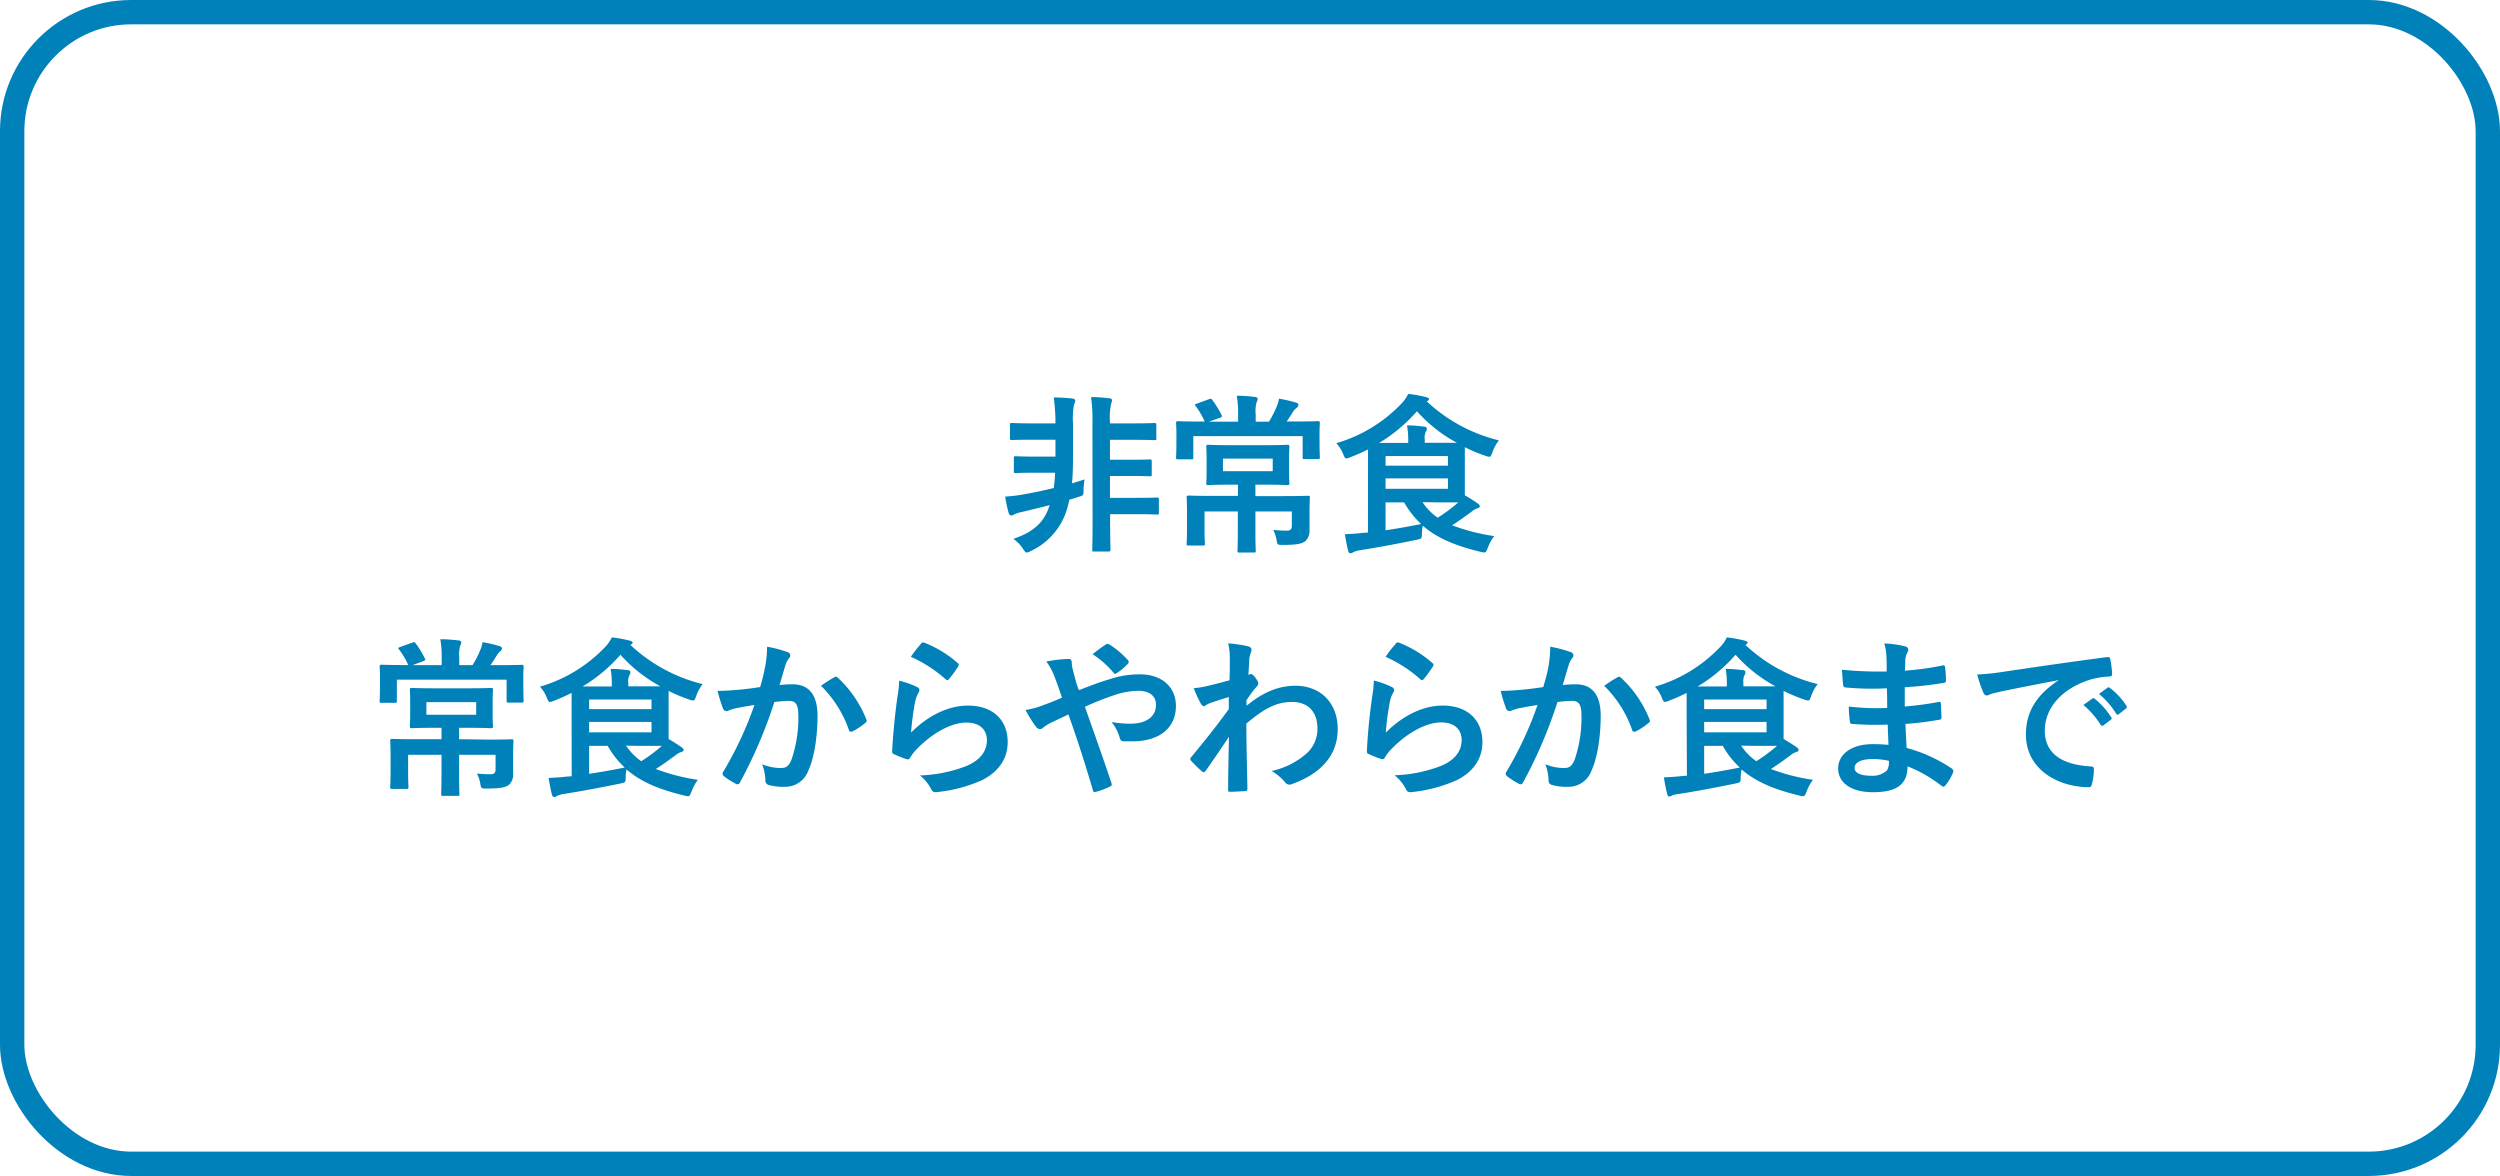 <svg xmlns="http://www.w3.org/2000/svg" viewBox="0 0 462 217.32"><defs><style>.cls-1{fill:none;stroke:#0081b9;stroke-miterlimit:10;stroke-width:4.5px;}.cls-2{fill:#0081b9;}</style></defs><g id="レイヤー_2" data-name="レイヤー 2"><g id="レイヤー_2-2" data-name="レイヤー 2"><rect class="cls-1" x="2.25" y="2.25" width="457.5" height="212.82" rx="22"/><path class="cls-2" d="M197.28,93.73a12.45,12.45,0,0,1-6.77,8.09,2.15,2.15,0,0,1-.75.29c-.23,0-.38-.19-.7-.66a6.24,6.24,0,0,0-1.79-1.86c3.93-1.39,5.7-3.12,6.71-6.24-1.7.44-3.41.85-5.11,1.26a5.76,5.76,0,0,0-1.41.44,1.33,1.33,0,0,1-.6.22c-.19,0-.38-.22-.47-.5a24.68,24.68,0,0,1-.63-3c1-.07,1.92-.16,2.89-.32,2-.34,4-.75,6.08-1.26a27.58,27.58,0,0,0,.25-2.83h-3.81c-2.45,0-3.24.06-3.43.06-.35,0-.38,0-.38-.35V84.66c0-.32,0-.35.38-.35.19,0,1,.07,3.43.07h3.88V81.26H190.7c-2.65,0-3.53.06-3.72.06s-.34,0-.34-.34V78.52c0-.32,0-.35.34-.35s1.07.07,3.72.07h4.35a34.2,34.2,0,0,0-.32-4.79c1.26,0,2.39.09,3.4.19.44.06.57.22.57.41a1.43,1.43,0,0,1-.22.69,14,14,0,0,0-.19,3.5v5.19c0,2.11,0,4.06-.19,5.89.79-.22,1.54-.47,2.33-.72a12.42,12.42,0,0,0-.19,1.89c0,1.07,0,1.07-1,1.35-.54.19-1.07.35-1.61.5Zm4.6-15.59a29.31,29.31,0,0,0-.25-4.76c1.23,0,2.33.1,3.37.23.31,0,.5.18.5.31a1.61,1.61,0,0,1-.15.63,12.21,12.21,0,0,0-.23,3.5v.19h4.51c2.64,0,3.53-.07,3.71-.07s.35,0,.35.35V81c0,.31,0,.34-.35.34s-1.07-.06-3.71-.06h-4.51v3.68h3.94c2.43,0,3.21-.06,3.43-.06s.35,0,.35.38v2.39c0,.32,0,.35-.35.35s-1-.06-3.43-.06h-3.94V92H210c2.74,0,3.66-.06,3.85-.06s.31,0,.31.34v2.46c0,.31,0,.35-.31.35s-1.11-.07-3.85-.07h-4.85v1.11c0,3.49.07,5.25.07,5.44s0,.35-.35.35h-2.68c-.31,0-.34,0-.34-.35s.06-1.95.06-5.41Z"/><path class="cls-2" d="M223.42,77.92h5.38V76.63a18.08,18.08,0,0,0-.25-3.5c1.17,0,2.3.1,3.37.22.29,0,.51.22.51.35a1.72,1.72,0,0,1-.22.66,6.29,6.29,0,0,0-.16,2.21v1.35h2.46a18.83,18.83,0,0,0,1.32-2.55,6.59,6.59,0,0,0,.53-1.7,29.23,29.23,0,0,1,3.12.72c.28.1.47.22.47.44a.74.74,0,0,1-.34.54A3.91,3.91,0,0,0,239,76c-.47.76-.79,1.29-1.23,1.89h1.64c2.93,0,4-.06,4.16-.06s.34,0,.34.34-.06.76-.06,1.61V81c0,2.77.06,3.3.06,3.49s0,.35-.34.35h-2.46c-.35,0-.38,0-.38-.35V80.6H220.52v3.9c0,.35,0,.38-.34.38h-2.49c-.32,0-.35,0-.35-.38,0-.19.06-.69.06-3.46v-1c0-1.1-.06-1.67-.06-1.86s0-.34.35-.34,1.26.06,4.15.06h.79A14.74,14.74,0,0,0,221,75.09c-.12-.16-.19-.22-.19-.29s.13-.12.38-.22l2.27-.82c.38-.12.38-.09.6.19a16.9,16.9,0,0,1,1.67,2.74c.15.29.12.35-.29.51Zm13.92,13.76c3.09,0,4.19-.06,4.35-.06.34,0,.37,0,.37.35S242,93,242,94.9v.88c0,.82,0,1.54,0,2.2a2.57,2.57,0,0,1-.75,2c-.6.47-1.39.72-4.19.72-1,0-1,0-1.17-1a6.17,6.17,0,0,0-.6-1.77,24.82,24.82,0,0,0,2.52.13c.63,0,.92-.22.92-.92V94.52H232v3.71c0,2.3.06,3.37.06,3.53,0,.32,0,.35-.35.35h-2.67c-.32,0-.35,0-.35-.35s.06-1.23.06-3.53V94.52H222.6v3.24c0,1.7.06,2.49.06,2.68,0,.35,0,.38-.34.38h-2.68c-.32,0-.35,0-.35-.38,0-.19.07-1,.07-2.87v-3c0-1.76-.07-2.45-.07-2.64s0-.35.35-.35,1.29.06,4.38.06h4.75V89.57h-1.51c-2.8,0-3.78.07-4,.07s-.34,0-.34-.35.06-.72.06-2.14V84.69c0-1.45-.06-1.92-.06-2.14s0-.35.34-.35,1.17.07,4,.07h6.68c2.8,0,3.78-.07,4-.07s.34,0,.34.35-.06.69-.06,2.14v2.46c0,1.42.06,1.95.06,2.14s0,.35-.34.35-1.2-.07-4-.07H232v2.11Zm-2.14-6.93H226v2.33h9.2Z"/><path class="cls-2" d="M252.81,86.39c0-1.54,0-2.64,0-3.34a34.65,34.65,0,0,1-3.28,1.45,2.73,2.73,0,0,1-.72.22c-.26,0-.35-.22-.6-.82a6.37,6.37,0,0,0-1.26-2,27,27,0,0,0,12-7.28,6.86,6.86,0,0,0,1.29-1.83,24.24,24.24,0,0,1,3.31.6c.28.07.53.19.53.35s-.09.25-.31.38l-.1.06A29.8,29.8,0,0,0,277,81.38a7.25,7.25,0,0,0-1.2,2.21c-.22.6-.32.82-.57.82a2.45,2.45,0,0,1-.75-.19,27.78,27.78,0,0,1-3.78-1.58c0,.48,0,1.3,0,2.62v4.09c0,1,0,1.67,0,2.18.91.53,1.67,1,2.39,1.51.22.16.38.31.38.5s-.19.35-.47.41a3.14,3.14,0,0,0-1,.57c-1.07.78-2.11,1.57-3.66,2.55a36.89,36.89,0,0,0,7.78,2,8.6,8.6,0,0,0-1.19,2.21c-.35.88-.38.94-1.36.69-4.5-1.1-7.93-2.46-10.64-4.82a8.82,8.82,0,0,0-.16,1.39c0,1,0,1-1,1.22-3.84.79-7.59,1.48-10.49,1.93a4.46,4.46,0,0,0-1.22.37.9.9,0,0,1-.54.19c-.16,0-.28-.16-.38-.47-.22-.85-.44-2-.6-3.06,1.36-.06,2.24-.12,3.37-.25l.89-.06Zm7.43-4.53v-.25a15.82,15.82,0,0,0-.22-3c1.16,0,2.05.1,3.18.23.31,0,.47.18.47.34a1,1,0,0,1-.19.63,2.6,2.6,0,0,0-.19,1.39v.63H266c1.48,0,2.52,0,3.24,0A27.22,27.22,0,0,1,261.85,76a29.29,29.29,0,0,1-7,5.86Zm-4.19,2.42v1.77h11.53V84.28Zm11.53,4.13H256.05v1.92h11.53ZM256.05,98c2.08-.31,4.22-.69,6.58-1.16a16.89,16.89,0,0,1-3.15-4h-3.43Zm6.83-5.2a10.52,10.52,0,0,0,2.81,2.87,30.89,30.89,0,0,0,3.81-2.83c-.73,0-1.86,0-3.53,0Z"/><path class="cls-2" d="M76.24,122.92h5.38v-1.29a18.08,18.08,0,0,0-.25-3.5c1.17,0,2.3.1,3.37.22.29,0,.51.22.51.35a1.72,1.72,0,0,1-.22.66,6.29,6.29,0,0,0-.16,2.21v1.35h2.45a17.85,17.85,0,0,0,1.33-2.55,6.59,6.59,0,0,0,.53-1.7,29.23,29.23,0,0,1,3.12.72c.28.1.47.22.47.44a.77.77,0,0,1-.34.54,3.91,3.91,0,0,0-.57.66c-.47.76-.79,1.29-1.23,1.89h1.64c2.93,0,4-.06,4.16-.06s.34,0,.34.34-.06.76-.06,1.61V126c0,2.77.06,3.3.06,3.49s0,.35-.34.35H94c-.35,0-.38,0-.38-.35V125.6H73.34v3.9c0,.35,0,.38-.35.38H70.51c-.32,0-.35,0-.35-.38,0-.19.06-.69.06-3.46v-1c0-1.1-.06-1.67-.06-1.86s0-.34.35-.34,1.26.06,4.15.06h.79a14.74,14.74,0,0,0-1.67-2.83c-.12-.16-.19-.22-.19-.29s.13-.12.38-.22l2.27-.82c.38-.12.38-.09.6.19a16.9,16.9,0,0,1,1.67,2.74c.15.29.12.35-.29.51Zm13.92,13.76c3.09,0,4.19-.06,4.35-.06.34,0,.37,0,.37.35s-.06,1.07-.06,2.93v.88c0,.82,0,1.54,0,2.2A2.57,2.57,0,0,1,94.1,145c-.6.47-1.39.72-4.19.72-1,0-1,0-1.17-1a6.17,6.17,0,0,0-.6-1.77,24.82,24.82,0,0,0,2.52.13c.63,0,.92-.22.92-.92v-2.67H84.84v3.71c0,2.3.06,3.37.06,3.53,0,.32,0,.35-.35.35H81.88c-.32,0-.35,0-.35-.35s.06-1.23.06-3.53v-3.71H75.42v3.24c0,1.7.06,2.49.06,2.68,0,.35,0,.38-.34.38H72.46c-.32,0-.35,0-.35-.38,0-.19.07-1,.07-2.87v-3c0-1.76-.07-2.45-.07-2.64s0-.35.35-.35,1.29.06,4.38.06h4.75v-2.11H80.08c-2.8,0-3.78.07-4,.07s-.34,0-.34-.35.06-.72.06-2.14v-2.46c0-1.45-.06-1.92-.06-2.14s0-.35.34-.35,1.17.07,4,.07h6.68c2.8,0,3.78-.07,4-.07s.34,0,.34.35-.06.69-.06,2.14v2.46c0,1.42.06,1.95.06,2.14s0,.35-.34.35-1.2-.07-4-.07H84.84v2.11ZM88,129.75h-9.2v2.33H88Z"/><path class="cls-2" d="M105.63,131.39c0-1.54,0-2.64,0-3.34a33.37,33.37,0,0,1-3.27,1.45,2.67,2.67,0,0,1-.73.22c-.25,0-.34-.22-.59-.82a6.37,6.37,0,0,0-1.26-2,27,27,0,0,0,12-7.28,6.86,6.86,0,0,0,1.29-1.83,23.81,23.81,0,0,1,3.3.6c.29.07.54.19.54.35s-.09.25-.31.38l-.1.06a29.81,29.81,0,0,0,13.35,7.24,7.45,7.45,0,0,0-1.19,2.21c-.22.6-.32.82-.57.82a2.57,2.57,0,0,1-.76-.19,28.19,28.19,0,0,1-3.77-1.58c0,.48,0,1.3,0,2.62v4.09c0,1,0,1.67,0,2.18.91.53,1.66,1,2.39,1.51.22.16.38.31.38.5s-.19.35-.48.41a3.22,3.22,0,0,0-1,.57c-1.07.78-2.11,1.57-3.66,2.55a36.73,36.73,0,0,0,7.78,2,8.6,8.6,0,0,0-1.19,2.21c-.35.88-.38.94-1.36.69-4.5-1.1-7.93-2.46-10.64-4.82a8.82,8.82,0,0,0-.16,1.39c0,1,0,1-1,1.22-3.84.79-7.59,1.48-10.49,1.93a4.46,4.46,0,0,0-1.22.37.9.9,0,0,1-.54.19c-.16,0-.28-.16-.38-.47-.22-.85-.44-2-.6-3.06,1.36-.06,2.24-.12,3.37-.25l.89-.06Zm7.43-4.53v-.25a15.82,15.82,0,0,0-.22-3c1.16,0,2,.1,3.18.23.31,0,.47.18.47.34a1,1,0,0,1-.19.63,2.6,2.6,0,0,0-.19,1.39v.63h2.68c1.48,0,2.52,0,3.24,0a27.43,27.43,0,0,1-7.37-5.83,29,29,0,0,1-7,5.86Zm-4.19,2.42v1.77H120.4v-1.77Zm11.53,4.13H108.87v1.92H120.4ZM108.87,143c2.08-.31,4.22-.69,6.58-1.16a16.64,16.64,0,0,1-3.15-4h-3.43Zm6.83-5.2a10.52,10.52,0,0,0,2.81,2.87,30.89,30.89,0,0,0,3.81-2.83c-.73,0-1.86,0-3.53,0Z"/><path class="cls-2" d="M141.44,123a21,21,0,0,0,.32-3.49,23.61,23.61,0,0,1,3.78,1,.66.66,0,0,1,.5.63.64.64,0,0,1-.22.47,4.2,4.2,0,0,0-.63,1.2c-.41,1.29-.72,2.45-1.13,3.78a22.28,22.28,0,0,1,2.45-.13c3,0,4.57,2,4.57,5.83s-.63,7.84-1.7,10.11a4.52,4.52,0,0,1-4.25,3,10.28,10.28,0,0,1-3.12-.35.82.82,0,0,1-.57-.88,8.66,8.66,0,0,0-.6-2.93,9.36,9.36,0,0,0,3.47.69c1,0,1.51-.38,2-1.67a24,24,0,0,0,1.23-7.81c0-2.23-.41-2.93-1.79-2.93a22.13,22.13,0,0,0-2.65.22,86.83,86.83,0,0,1-6.33,14.81.52.52,0,0,1-.82.28,14.2,14.2,0,0,1-2.17-1.39.62.62,0,0,1-.25-.47.58.58,0,0,1,.12-.34,66.75,66.75,0,0,0,5.77-12.35c-1.23.19-2.24.38-3.09.54a8.55,8.55,0,0,0-1.73.5.69.69,0,0,1-1-.41,30.16,30.16,0,0,1-1-3.24c1.39,0,2.78-.1,4.16-.23s2.49-.28,3.72-.47C141,125.19,141.22,124.09,141.44,123Zm12.82,2.11c.22-.12.38-.06.6.16a21.17,21.17,0,0,1,5.23,7.66.46.46,0,0,1-.13.63,12.58,12.58,0,0,1-2.36,1.57c-.32.16-.63.13-.73-.25a21.26,21.26,0,0,0-5.16-8.16C152.5,126.2,153.41,125.57,154.26,125.12Z"/><path class="cls-2" d="M169.4,126.92c.35.16.51.35.51.6a1,1,0,0,1-.16.47,5.77,5.77,0,0,0-.63,1.67,52.55,52.55,0,0,0-.76,5.73c2.9-2.93,6.68-5,10.52-5,4.6,0,7.34,2.67,7.34,6.74,0,3.43-2.05,5.7-4.76,7.05a27,27,0,0,1-8.06,2.17c-.69.1-1,.07-1.26-.41A8,8,0,0,0,170,143.3a26,26,0,0,0,8.66-1.77c2.55-1.1,3.72-2.74,3.72-4.75,0-1.7-1.07-3.25-3.78-3.25s-6.11,1.8-9.07,4.79a8.69,8.69,0,0,0-1.36,1.73c-.19.32-.31.32-.72.22a20.28,20.28,0,0,1-2.14-.85c-.32-.12-.44-.19-.44-.63.19-3.65.6-7.37,1-10.17a18.93,18.93,0,0,0,.29-2.83A17,17,0,0,1,169.4,126.92Zm.79-8a.53.53,0,0,1,.6-.16,20.75,20.75,0,0,1,6.17,3.75c.16.13.22.22.22.35a.85.85,0,0,1-.16.38,21.52,21.52,0,0,1-1.6,2.2c-.13.16-.25.25-.35.25s-.22-.06-.38-.22a25,25,0,0,0-6.36-4.09A17.93,17.93,0,0,1,170.19,119Z"/><path class="cls-2" d="M205.12,125.5a17.13,17.13,0,0,1,5.55-.88c4.06,0,6.64,2.36,6.64,5.83,0,4.06-3,6.55-8.12,6.55-.63,0-1,0-1.39,0-.57,0-.73-.19-.85-.57a8.17,8.17,0,0,0-1.54-3,20.14,20.14,0,0,0,3.49.31c2.9,0,4.73-1.29,4.73-3.49,0-1.67-1.26-2.59-3.28-2.59a14.49,14.49,0,0,0-4.66.88,52.63,52.63,0,0,0-5.2,2.08c1.67,4.73,3.25,9.14,4.88,14,.13.41.16.53-.28.75a14,14,0,0,1-2.71,1c-.22,0-.31,0-.41-.34-1.48-5-2.83-9.26-4.53-14l-3,1.42a8.13,8.13,0,0,0-1.64,1,1.15,1.15,0,0,1-.6.31,1.18,1.18,0,0,1-.76-.47,22.05,22.05,0,0,1-1.92-3.09,14.87,14.87,0,0,0,3.09-.82c.69-.25,1.76-.63,3.65-1.45-.38-1.13-.82-2.39-1.45-4.06a10.78,10.78,0,0,0-1.45-2.61,22.12,22.12,0,0,1,4.23-.48c.28,0,.47.23.47.67a6.14,6.14,0,0,0,.12,1c.19.69.29,1.16.63,2.42a15.34,15.34,0,0,0,.57,1.67C201.41,126.76,203.36,126,205.12,125.5Zm-.78-6.39a.61.61,0,0,1,.34-.13.63.63,0,0,1,.35.13,16.32,16.32,0,0,1,3.4,2.87.59.59,0,0,1,.16.34.62.62,0,0,1-.16.35,10.18,10.18,0,0,1-2.08,1.73.59.59,0,0,1-.28.13.45.45,0,0,1-.25-.16,17,17,0,0,0-3.91-3.47A29.91,29.91,0,0,1,204.34,119.11Z"/><path class="cls-2" d="M230.37,130.42c2.83-2.34,5.73-3.69,9-3.69,4.75,0,7.84,3.24,7.84,8s-3,8.19-8.38,10.14a1.14,1.14,0,0,1-.53.13,1,1,0,0,1-.82-.44,9.23,9.23,0,0,0-2.49-2.08,14.52,14.52,0,0,0,6.33-3.12,6.08,6.08,0,0,0,2.14-4.76c0-3-1.67-4.88-4.69-4.88s-5.36,1.39-8.44,4c0,4,.12,7.85.19,12.1a.36.36,0,0,1-.41.38c-.35,0-1.77.12-2.81.12-.28,0-.37-.12-.34-.44,0-3.21.09-6.52.15-9.73-1.51,2.27-3.08,4.57-4.25,6.23-.15.19-.28.32-.44.32a.52.52,0,0,1-.34-.19,21.65,21.65,0,0,1-1.93-1.89.44.44,0,0,1-.18-.35.54.54,0,0,1,.18-.37c2.78-3.37,4.57-5.61,6.93-8.85,0-.79,0-1.64,0-2.24-.91.28-2.39.73-3.59,1.17-.53.22-.85.53-1,.53s-.45-.19-.63-.57a24.23,24.23,0,0,1-1.26-2.77,14.9,14.9,0,0,0,2.14-.31c.82-.19,2-.47,4.47-1.14.06-1.35.06-2.74.06-4.09a11.48,11.48,0,0,0-.31-2.74,24.12,24.12,0,0,1,3.65.54c.66.18.79.53.57,1.1a5.57,5.57,0,0,0-.32,1.35c0,.76-.09,1.48-.15,2.84l.25-.1a.55.55,0,0,1,.22-.06c.22,0,.56.31.85.72s.5.76.5,1-.06.35-.53.88-.92,1.17-1.67,2.27Z"/><path class="cls-2" d="M257.13,126.92c.35.16.5.35.5.6a1,1,0,0,1-.15.47,5.5,5.5,0,0,0-.63,1.67,52.55,52.55,0,0,0-.76,5.73c2.9-2.93,6.68-5,10.52-5,4.6,0,7.34,2.67,7.34,6.74,0,3.43-2.05,5.7-4.76,7.05a27.11,27.11,0,0,1-8.06,2.17c-.69.1-1,.07-1.26-.41a8.08,8.08,0,0,0-2.14-2.67,26,26,0,0,0,8.66-1.77c2.55-1.1,3.72-2.74,3.72-4.75,0-1.7-1.08-3.25-3.78-3.25s-6.11,1.8-9.07,4.79a8.69,8.69,0,0,0-1.36,1.73c-.19.32-.31.32-.72.22a19.46,19.46,0,0,1-2.14-.85c-.32-.12-.44-.19-.44-.63.18-3.65.59-7.37,1-10.17a18.93,18.93,0,0,0,.29-2.83A17.27,17.27,0,0,1,257.13,126.92Zm.79-8a.53.53,0,0,1,.6-.16,20.75,20.75,0,0,1,6.17,3.75c.16.13.22.22.22.35a.85.85,0,0,1-.16.38,21.52,21.52,0,0,1-1.6,2.2.57.57,0,0,1-.35.25c-.13,0-.22-.06-.38-.22a25,25,0,0,0-6.36-4.09A17.15,17.15,0,0,1,257.92,119Z"/><path class="cls-2" d="M286.18,123a22.26,22.26,0,0,0,.31-3.49,23.61,23.61,0,0,1,3.78,1,.66.66,0,0,1,.5.63.64.64,0,0,1-.22.47,4.2,4.2,0,0,0-.63,1.2c-.41,1.29-.72,2.45-1.13,3.78a22.33,22.33,0,0,1,2.46-.13c3,0,4.56,2,4.56,5.83s-.63,7.84-1.7,10.11a4.51,4.51,0,0,1-4.25,3,10.33,10.33,0,0,1-3.12-.35.81.81,0,0,1-.56-.88,9.17,9.17,0,0,0-.6-2.93,9.32,9.32,0,0,0,3.46.69c1,0,1.51-.38,2-1.67a24.28,24.28,0,0,0,1.22-7.81c0-2.23-.4-2.93-1.79-2.93a22.13,22.13,0,0,0-2.65.22,86,86,0,0,1-6.33,14.81c-.18.41-.44.47-.82.28a14.2,14.2,0,0,1-2.17-1.39.62.62,0,0,1-.25-.47.54.54,0,0,1,.13-.34,66.7,66.7,0,0,0,5.76-12.35c-1.23.19-2.24.38-3.09.54a8.55,8.55,0,0,0-1.73.5.69.69,0,0,1-1-.41,28.35,28.35,0,0,1-1-3.24c1.38,0,2.77-.1,4.15-.23s2.49-.28,3.72-.47C285.73,125.19,286,124.09,286.18,123ZM299,125.12c.22-.12.38-.06.6.16a21.17,21.17,0,0,1,5.23,7.66.45.45,0,0,1-.13.63,12.58,12.58,0,0,1-2.36,1.57c-.31.16-.63.13-.72-.25a21.28,21.28,0,0,0-5.17-8.16C297.23,126.2,298.14,125.57,299,125.12Z"/><path class="cls-2" d="M311.69,131.39c0-1.54,0-2.64,0-3.34a32.52,32.52,0,0,1-3.28,1.45,2.53,2.53,0,0,1-.72.22c-.25,0-.35-.22-.6-.82a6.37,6.37,0,0,0-1.26-2,27,27,0,0,0,12-7.28,6.44,6.44,0,0,0,1.29-1.83,24,24,0,0,1,3.31.6c.28.07.53.19.53.35s-.09.25-.31.38l-.1.06a29.86,29.86,0,0,0,13.36,7.24,7.25,7.25,0,0,0-1.2,2.21c-.22.6-.31.82-.57.82a2.45,2.45,0,0,1-.75-.19,28.89,28.89,0,0,1-3.78-1.58c0,.48,0,1.3,0,2.62v4.09c0,1,0,1.67,0,2.18.91.53,1.67,1,2.39,1.51.22.16.38.31.38.5s-.19.35-.47.41a3.14,3.14,0,0,0-1,.57c-1.07.78-2.11,1.57-3.65,2.55a36.58,36.58,0,0,0,7.78,2,8.33,8.33,0,0,0-1.2,2.21c-.35.88-.38.94-1.35.69-4.51-1.1-7.94-2.46-10.65-4.82a10.18,10.18,0,0,0-.16,1.39c0,1,0,1-1,1.22-3.84.79-7.59,1.48-10.48,1.93A4.43,4.43,0,0,0,309,147a.88.88,0,0,1-.54.19c-.15,0-.28-.16-.37-.47a30.76,30.76,0,0,1-.6-3.06c1.35-.06,2.23-.12,3.37-.25l.88-.06Zm7.43-4.53v-.25a15.82,15.82,0,0,0-.22-3c1.17,0,2.05.1,3.18.23.32,0,.47.18.47.34a1,1,0,0,1-.19.63,2.75,2.75,0,0,0-.18,1.39v.63h2.67c1.48,0,2.52,0,3.25,0a27.43,27.43,0,0,1-7.37-5.83,29.44,29.44,0,0,1-7,5.86Zm-4.19,2.42v1.77h11.53v-1.77Zm11.53,4.13H314.93v1.92h11.53ZM314.93,143c2.08-.31,4.22-.69,6.59-1.16a16.4,16.4,0,0,1-3.15-4h-3.44Zm6.84-5.2a10.48,10.48,0,0,0,2.8,2.87,30.14,30.14,0,0,0,3.81-2.83c-.72,0-1.86,0-3.53,0Z"/><path class="cls-2" d="M348.85,133.91a58.53,58.53,0,0,1-6.49-.12c-.35,0-.48-.13-.51-.54a19.66,19.66,0,0,1-.19-2.68,44.13,44.13,0,0,0,7.09.26c0-1.2,0-2.43-.06-3.63a51.46,51.46,0,0,1-7.53-.15c-.35,0-.5-.13-.54-.44-.09-.79-.15-1.55-.22-2.84a71,71,0,0,0,8.26.32c0-1.17,0-2-.07-3.06a8.57,8.57,0,0,0-.38-2.11,17.53,17.53,0,0,1,4,.57.64.64,0,0,1,.35.94,4,4,0,0,0-.47,1.51c0,.63,0,1.07-.07,2a52.51,52.51,0,0,0,6.9-.95c.38-.09.51,0,.54.38a17.61,17.61,0,0,1,.15,2.3c0,.41-.09.47-.34.51A64.41,64.41,0,0,1,352,127c0,1.26,0,2.43,0,3.56a60.19,60.19,0,0,0,6.18-.82c.37-.09.47,0,.5.26,0,.59.1,1.63.1,2.58,0,.31-.13.41-.48.44a56.18,56.18,0,0,1-6.17.76c.06,1.44.13,3,.22,4.44a28,28,0,0,1,8.35,3.81c.31.28.31.37.22.75a9.14,9.14,0,0,1-1.39,2.33.46.46,0,0,1-.41.26.5.5,0,0,1-.34-.16,25.08,25.08,0,0,0-6.27-3.59c0,3.4-2.08,4.78-6.39,4.78-4.1,0-6.43-1.79-6.43-4.4s2.49-4.48,6.3-4.48a29.51,29.51,0,0,1,3,.13C348.94,136.27,348.88,135,348.85,133.91Zm-2.71,6.36c-2.3,0-3.41.66-3.41,1.67,0,.82.95,1.42,3.12,1.42a3.89,3.89,0,0,0,2.87-1,3,3,0,0,0,.35-1.76A13.69,13.69,0,0,0,346.14,140.27Z"/><path class="cls-2" d="M380.43,125.69c-3.84.73-7.21,1.39-10.58,2.08-1.2.28-1.51.35-2,.5a1.75,1.75,0,0,1-.7.26.74.74,0,0,1-.6-.48,23,23,0,0,1-1.16-3.4,44,44,0,0,0,5-.53c3.87-.57,10.8-1.61,18.93-2.68.47-.06.63.13.66.35a18.73,18.73,0,0,1,.34,2.77c0,.38-.19.47-.6.47a14,14,0,0,0-3.84.69c-5.35,1.83-8,5.51-8,9.29,0,4.07,2.9,6.27,8.38,6.62.5,0,.69.12.69.47a11.24,11.24,0,0,1-.34,2.71c-.1.47-.23.66-.6.66-5.55,0-11.62-3.18-11.62-9.73,0-4.47,2.23-7.5,6-10Zm6.24,3.4c.16-.12.28-.09.47.07a14.14,14.14,0,0,1,3,3.37.31.31,0,0,1-.09.5l-1.32,1a.34.34,0,0,1-.54-.1,15.7,15.7,0,0,0-3.18-3.65Zm2.8-2c.19-.13.28-.1.47.06a13.23,13.23,0,0,1,3,3.24.37.37,0,0,1-.1.57l-1.26,1a.32.32,0,0,1-.53-.1,15,15,0,0,0-3.15-3.62Z"/></g></g></svg>